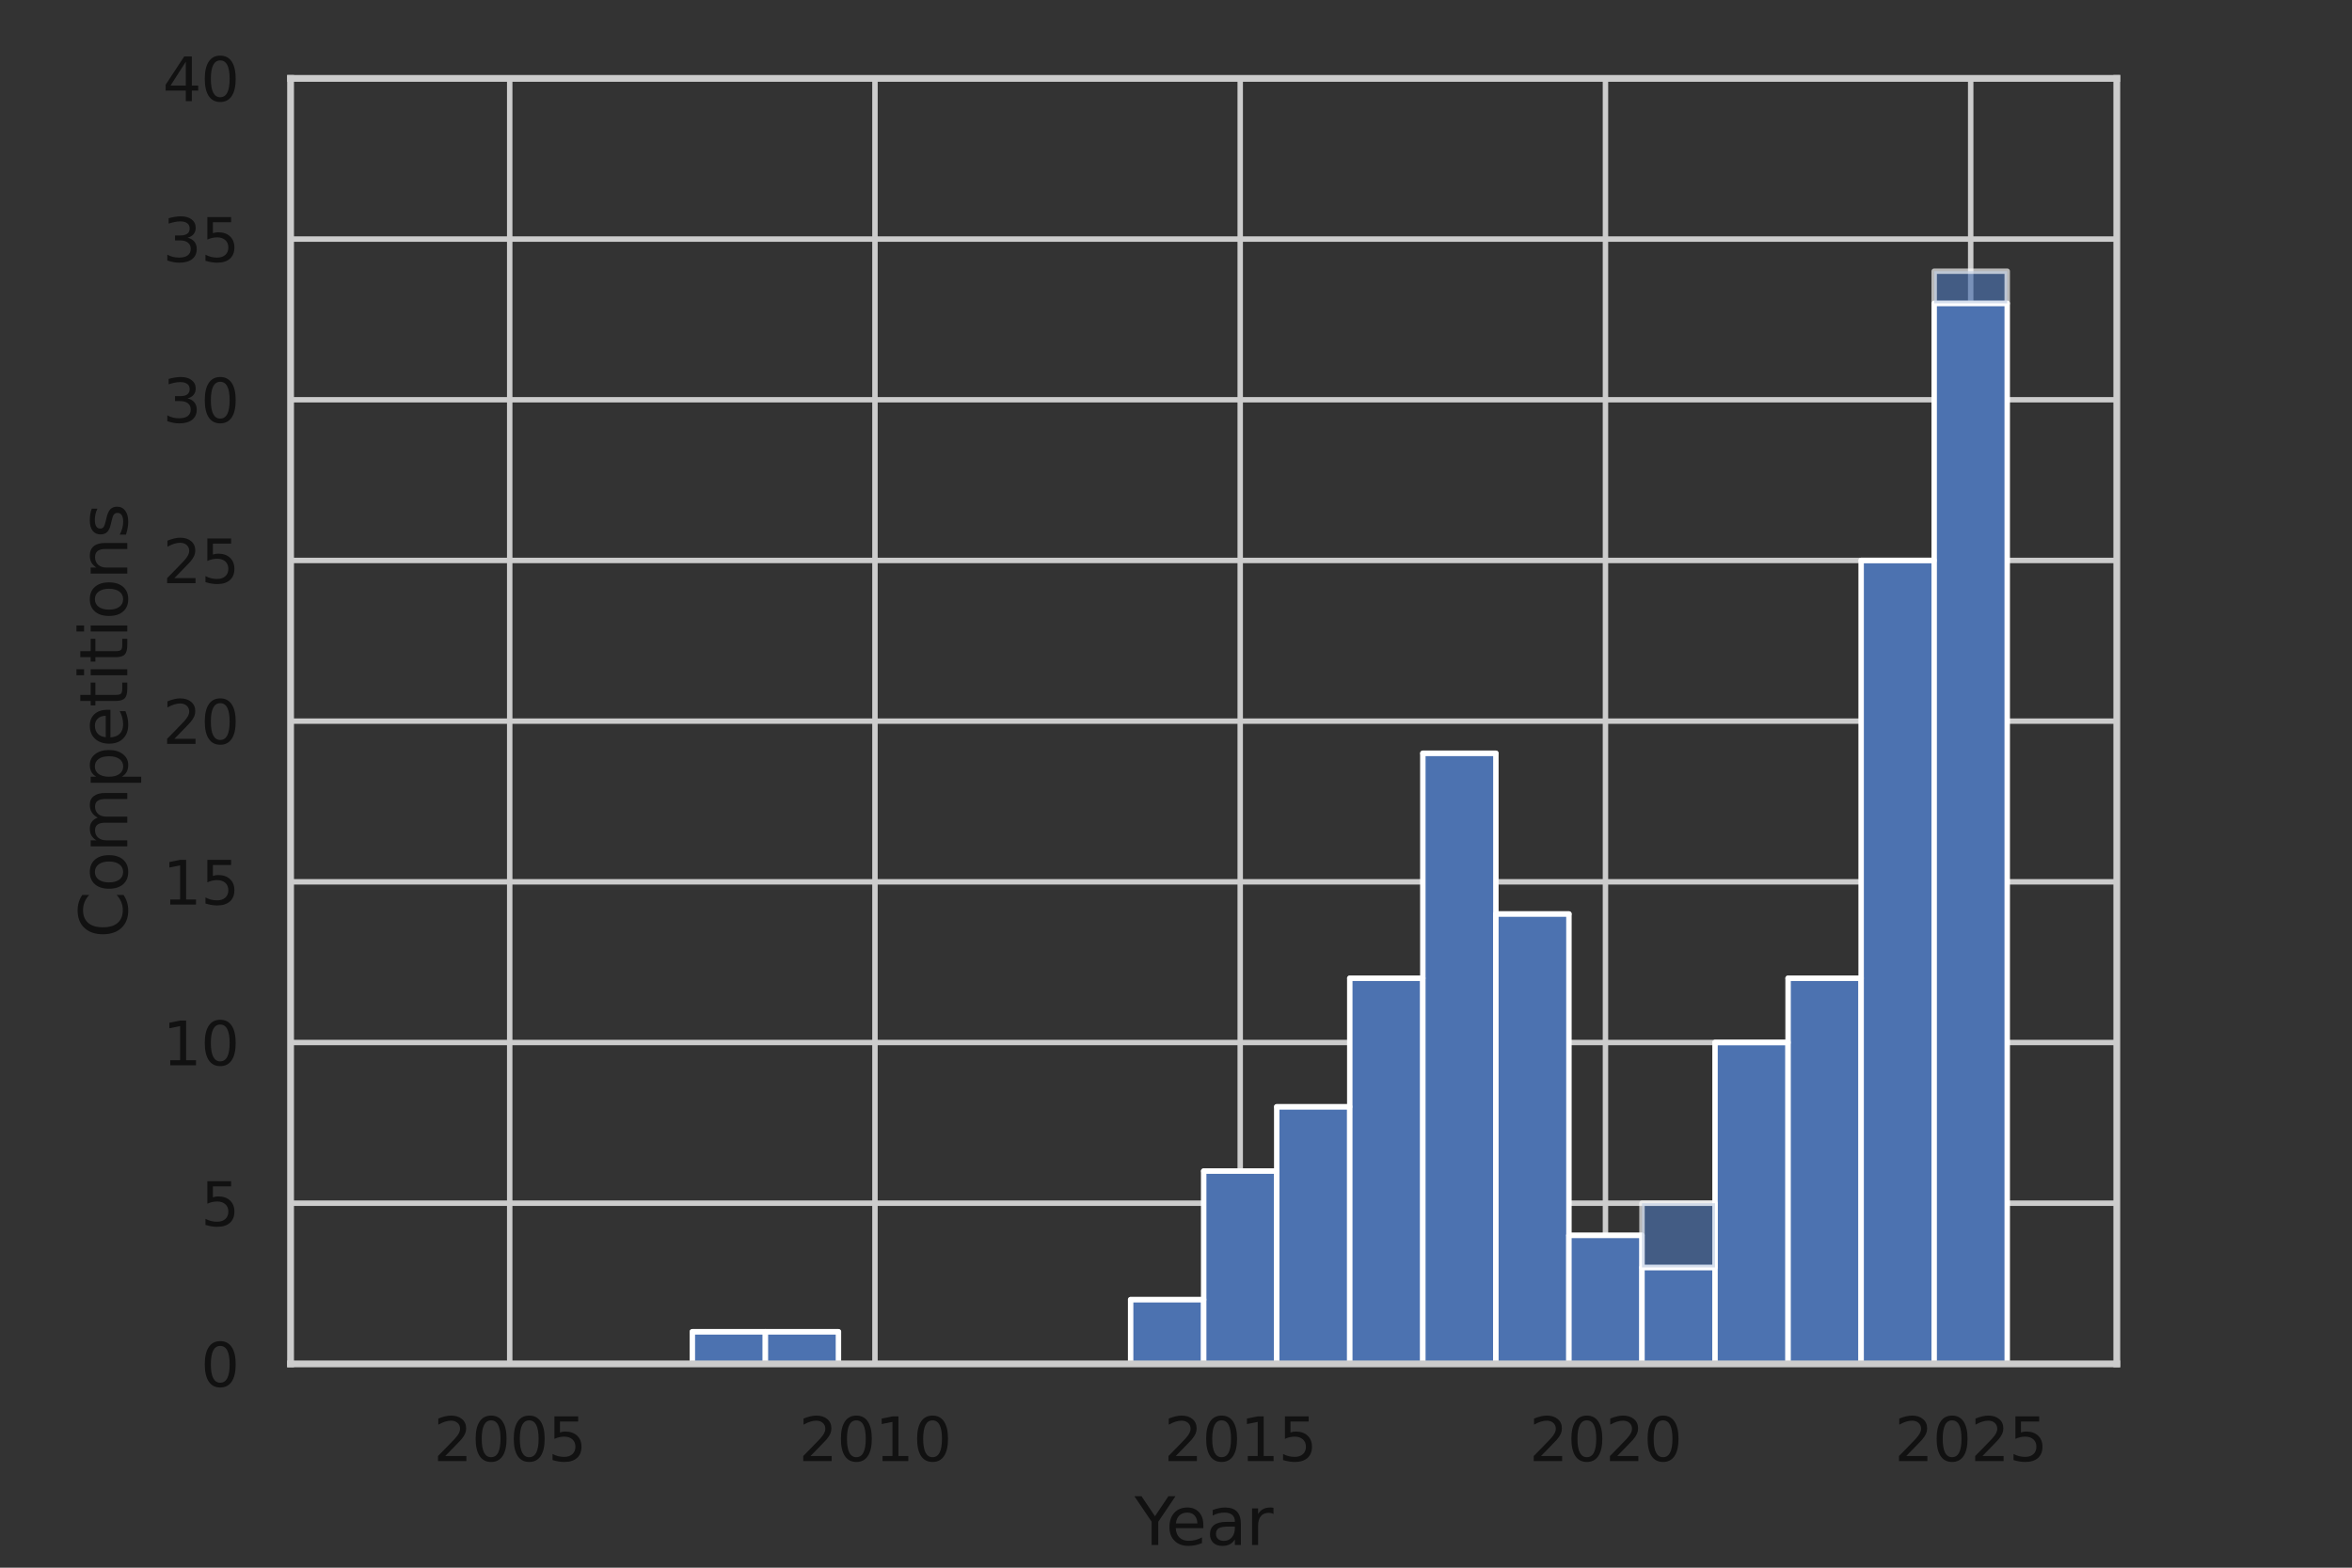 <?xml version="1.0" encoding="utf-8" standalone="no"?>
<!DOCTYPE svg PUBLIC "-//W3C//DTD SVG 1.1//EN"
  "http://www.w3.org/Graphics/SVG/1.1/DTD/svg11.dtd">
<svg xmlns:xlink="http://www.w3.org/1999/xlink" width="432pt" height="288pt" viewBox="0 0 432 288" xmlns="http://www.w3.org/2000/svg" version="1.1">
 <rect x="0" y="0" width="432" height="288" fill="#333333" stroke="none"/>
 <defs>
  <style type="text/css">*{stroke-linejoin: round; stroke-linecap: butt}</style>
 </defs>
 <g id="figure_1">
  <g id="patch_1">
   <path d="M 0 288 
L 432 288 
L 432 0 
L 0 0 
L 0 288 
z
" style="fill: none"/>
  </g>
  <g id="axes_1">
   <g id="patch_2">
    <path d="M 53.37 250.56 
L 388.8 250.56 
L 388.8 14.4 
L 53.37 14.4 
L 53.37 250.56 
z
" style="fill: none"/>
   </g>
   <g id="matplotlib.axis_1">
    <g id="xtick_1">
     <g id="line2d_1">
      <path d="M 93.622 250.56 
L 93.622 14.4 
" clip-path="url(#p6650947e66)" style="fill: none; stroke: #cccccc; stroke-linecap: round"/>
     </g>
     <g id="text_1">
      <!-- 2005 -->
      <g style="fill: #111111" transform="translate(79.624 268.418) scale(0.11 -0.11)">
       <defs>
        <path id="DejaVuSans-32" d="M 1228 531 
L 3431 531 
L 3431 0 
L 469 0 
L 469 531 
Q 828 903 1448 1529 
Q 2069 2156 2228 2338 
Q 2531 2678 2651 2914 
Q 2772 3150 2772 3378 
Q 2772 3750 2511 3984 
Q 2250 4219 1831 4219 
Q 1534 4219 1204 4116 
Q 875 4013 500 3803 
L 500 4441 
Q 881 4594 1212 4672 
Q 1544 4750 1819 4750 
Q 2544 4750 2975 4387 
Q 3406 4025 3406 3419 
Q 3406 3131 3298 2873 
Q 3191 2616 2906 2266 
Q 2828 2175 2409 1742 
Q 1991 1309 1228 531 
z
" transform="scale(0.016)"/>
        <path id="DejaVuSans-30" d="M 2034 4250 
Q 1547 4250 1301 3770 
Q 1056 3291 1056 2328 
Q 1056 1369 1301 889 
Q 1547 409 2034 409 
Q 2525 409 2770 889 
Q 3016 1369 3016 2328 
Q 3016 3291 2770 3770 
Q 2525 4250 2034 4250 
z
M 2034 4750 
Q 2819 4750 3233 4129 
Q 3647 3509 3647 2328 
Q 3647 1150 3233 529 
Q 2819 -91 2034 -91 
Q 1250 -91 836 529 
Q 422 1150 422 2328 
Q 422 3509 836 4129 
Q 1250 4750 2034 4750 
z
" transform="scale(0.016)"/>
        <path id="DejaVuSans-35" d="M 691 4666 
L 3169 4666 
L 3169 4134 
L 1269 4134 
L 1269 2991 
Q 1406 3038 1543 3061 
Q 1681 3084 1819 3084 
Q 2600 3084 3056 2656 
Q 3513 2228 3513 1497 
Q 3513 744 3044 326 
Q 2575 -91 1722 -91 
Q 1428 -91 1123 -41 
Q 819 9 494 109 
L 494 744 
Q 775 591 1075 516 
Q 1375 441 1709 441 
Q 2250 441 2565 725 
Q 2881 1009 2881 1497 
Q 2881 1984 2565 2268 
Q 2250 2553 1709 2553 
Q 1456 2553 1204 2497 
Q 953 2441 691 2322 
L 691 4666 
z
" transform="scale(0.016)"/>
       </defs>
       <use xlink:href="#DejaVuSans-32"/>
       <use xlink:href="#DejaVuSans-30" transform="translate(63.623 0)"/>
       <use xlink:href="#DejaVuSans-30" transform="translate(127.246 0)"/>
       <use xlink:href="#DejaVuSans-35" transform="translate(190.869 0)"/>
      </g>
     </g>
    </g>
    <g id="xtick_2">
     <g id="line2d_2">
      <path d="M 160.708 250.56 
L 160.708 14.4 
" clip-path="url(#p6650947e66)" style="fill: none; stroke: #cccccc; stroke-linecap: round"/>
     </g>
     <g id="text_2">
      <!-- 2010 -->
      <g style="fill: #111111" transform="translate(146.71 268.418) scale(0.11 -0.11)">
       <defs>
        <path id="DejaVuSans-31" d="M 794 531 
L 1825 531 
L 1825 4091 
L 703 3866 
L 703 4441 
L 1819 4666 
L 2450 4666 
L 2450 531 
L 3481 531 
L 3481 0 
L 794 0 
L 794 531 
z
" transform="scale(0.016)"/>
       </defs>
       <use xlink:href="#DejaVuSans-32"/>
       <use xlink:href="#DejaVuSans-30" transform="translate(63.623 0)"/>
       <use xlink:href="#DejaVuSans-31" transform="translate(127.246 0)"/>
       <use xlink:href="#DejaVuSans-30" transform="translate(190.869 0)"/>
      </g>
     </g>
    </g>
    <g id="xtick_3">
     <g id="line2d_3">
      <path d="M 227.794 250.56 
L 227.794 14.4 
" clip-path="url(#p6650947e66)" style="fill: none; stroke: #cccccc; stroke-linecap: round"/>
     </g>
     <g id="text_3">
      <!-- 2015 -->
      <g style="fill: #111111" transform="translate(213.796 268.418) scale(0.11 -0.11)">
       <use xlink:href="#DejaVuSans-32"/>
       <use xlink:href="#DejaVuSans-30" transform="translate(63.623 0)"/>
       <use xlink:href="#DejaVuSans-31" transform="translate(127.246 0)"/>
       <use xlink:href="#DejaVuSans-35" transform="translate(190.869 0)"/>
      </g>
     </g>
    </g>
    <g id="xtick_4">
     <g id="line2d_4">
      <path d="M 294.88 250.56 
L 294.88 14.4 
" clip-path="url(#p6650947e66)" style="fill: none; stroke: #cccccc; stroke-linecap: round"/>
     </g>
     <g id="text_4">
      <!-- 2020 -->
      <g style="fill: #111111" transform="translate(280.882 268.418) scale(0.11 -0.11)">
       <use xlink:href="#DejaVuSans-32"/>
       <use xlink:href="#DejaVuSans-30" transform="translate(63.623 0)"/>
       <use xlink:href="#DejaVuSans-32" transform="translate(127.246 0)"/>
       <use xlink:href="#DejaVuSans-30" transform="translate(190.869 0)"/>
      </g>
     </g>
    </g>
    <g id="xtick_5">
     <g id="line2d_5">
      <path d="M 361.966 250.56 
L 361.966 14.4 
" clip-path="url(#p6650947e66)" style="fill: none; stroke: #cccccc; stroke-linecap: round"/>
     </g>
     <g id="text_5">
      <!-- 2025 -->
      <g style="fill: #111111" transform="translate(347.968 268.418) scale(0.11 -0.11)">
       <use xlink:href="#DejaVuSans-32"/>
       <use xlink:href="#DejaVuSans-30" transform="translate(63.623 0)"/>
       <use xlink:href="#DejaVuSans-32" transform="translate(127.246 0)"/>
       <use xlink:href="#DejaVuSans-35" transform="translate(190.869 0)"/>
      </g>
     </g>
    </g>
    <g id="text_6">
     <!-- Year -->
     <g style="fill: #111111" transform="translate(208.38 283.824) scale(0.12 -0.12)">
      <defs>
       <path id="DejaVuSans-59" d="M -13 4666 
L 666 4666 
L 1959 2747 
L 3244 4666 
L 3922 4666 
L 2272 2222 
L 2272 0 
L 1638 0 
L 1638 2222 
L -13 4666 
z
" transform="scale(0.016)"/>
       <path id="DejaVuSans-65" d="M 3597 1894 
L 3597 1613 
L 953 1613 
Q 991 1019 1311 708 
Q 1631 397 2203 397 
Q 2534 397 2845 478 
Q 3156 559 3463 722 
L 3463 178 
Q 3153 47 2828 -22 
Q 2503 -91 2169 -91 
Q 1331 -91 842 396 
Q 353 884 353 1716 
Q 353 2575 817 3079 
Q 1281 3584 2069 3584 
Q 2775 3584 3186 3129 
Q 3597 2675 3597 1894 
z
M 3022 2063 
Q 3016 2534 2758 2815 
Q 2500 3097 2075 3097 
Q 1594 3097 1305 2825 
Q 1016 2553 972 2059 
L 3022 2063 
z
" transform="scale(0.016)"/>
       <path id="DejaVuSans-61" d="M 2194 1759 
Q 1497 1759 1228 1600 
Q 959 1441 959 1056 
Q 959 750 1161 570 
Q 1363 391 1709 391 
Q 2188 391 2477 730 
Q 2766 1069 2766 1631 
L 2766 1759 
L 2194 1759 
z
M 3341 1997 
L 3341 0 
L 2766 0 
L 2766 531 
Q 2569 213 2275 61 
Q 1981 -91 1556 -91 
Q 1019 -91 701 211 
Q 384 513 384 1019 
Q 384 1609 779 1909 
Q 1175 2209 1959 2209 
L 2766 2209 
L 2766 2266 
Q 2766 2663 2505 2880 
Q 2244 3097 1772 3097 
Q 1472 3097 1187 3025 
Q 903 2953 641 2809 
L 641 3341 
Q 956 3463 1253 3523 
Q 1550 3584 1831 3584 
Q 2591 3584 2966 3190 
Q 3341 2797 3341 1997 
z
" transform="scale(0.016)"/>
       <path id="DejaVuSans-72" d="M 2631 2963 
Q 2534 3019 2420 3045 
Q 2306 3072 2169 3072 
Q 1681 3072 1420 2755 
Q 1159 2438 1159 1844 
L 1159 0 
L 581 0 
L 581 3500 
L 1159 3500 
L 1159 2956 
Q 1341 3275 1631 3429 
Q 1922 3584 2338 3584 
Q 2397 3584 2469 3576 
Q 2541 3569 2628 3553 
L 2631 2963 
z
" transform="scale(0.016)"/>
      </defs>
      <use xlink:href="#DejaVuSans-59"/>
      <use xlink:href="#DejaVuSans-65" transform="translate(47.834 0)"/>
      <use xlink:href="#DejaVuSans-61" transform="translate(109.357 0)"/>
      <use xlink:href="#DejaVuSans-72" transform="translate(170.637 0)"/>
     </g>
    </g>
   </g>
   <g id="matplotlib.axis_2">
    <g id="ytick_1">
     <g id="line2d_6">
      <path d="M 53.37 250.56 
L 388.8 250.56 
" clip-path="url(#p6650947e66)" style="fill: none; stroke: #cccccc; stroke-linecap: round"/>
     </g>
     <g id="text_7">
      <!-- 0 -->
      <g style="fill: #111111" transform="translate(36.871 254.739) scale(0.11 -0.11)">
       <use xlink:href="#DejaVuSans-30"/>
      </g>
     </g>
    </g>
    <g id="ytick_2">
     <g id="line2d_7">
      <path d="M 53.37 221.04 
L 388.8 221.04 
" clip-path="url(#p6650947e66)" style="fill: none; stroke: #cccccc; stroke-linecap: round"/>
     </g>
     <g id="text_8">
      <!-- 5 -->
      <g style="fill: #111111" transform="translate(36.871 225.219) scale(0.11 -0.11)">
       <use xlink:href="#DejaVuSans-35"/>
      </g>
     </g>
    </g>
    <g id="ytick_3">
     <g id="line2d_8">
      <path d="M 53.37 191.52 
L 388.8 191.52 
" clip-path="url(#p6650947e66)" style="fill: none; stroke: #cccccc; stroke-linecap: round"/>
     </g>
     <g id="text_9">
      <!-- 10 -->
      <g style="fill: #111111" transform="translate(29.872 195.699) scale(0.11 -0.11)">
       <use xlink:href="#DejaVuSans-31"/>
       <use xlink:href="#DejaVuSans-30" transform="translate(63.623 0)"/>
      </g>
     </g>
    </g>
    <g id="ytick_4">
     <g id="line2d_9">
      <path d="M 53.37 162 
L 388.8 162 
" clip-path="url(#p6650947e66)" style="fill: none; stroke: #cccccc; stroke-linecap: round"/>
     </g>
     <g id="text_10">
      <!-- 15 -->
      <g style="fill: #111111" transform="translate(29.872 166.179) scale(0.11 -0.11)">
       <use xlink:href="#DejaVuSans-31"/>
       <use xlink:href="#DejaVuSans-35" transform="translate(63.623 0)"/>
      </g>
     </g>
    </g>
    <g id="ytick_5">
     <g id="line2d_10">
      <path d="M 53.37 132.48 
L 388.8 132.48 
" clip-path="url(#p6650947e66)" style="fill: none; stroke: #cccccc; stroke-linecap: round"/>
     </g>
     <g id="text_11">
      <!-- 20 -->
      <g style="fill: #111111" transform="translate(29.872 136.659) scale(0.11 -0.11)">
       <use xlink:href="#DejaVuSans-32"/>
       <use xlink:href="#DejaVuSans-30" transform="translate(63.623 0)"/>
      </g>
     </g>
    </g>
    <g id="ytick_6">
     <g id="line2d_11">
      <path d="M 53.37 102.96 
L 388.8 102.96 
" clip-path="url(#p6650947e66)" style="fill: none; stroke: #cccccc; stroke-linecap: round"/>
     </g>
     <g id="text_12">
      <!-- 25 -->
      <g style="fill: #111111" transform="translate(29.872 107.139) scale(0.11 -0.11)">
       <use xlink:href="#DejaVuSans-32"/>
       <use xlink:href="#DejaVuSans-35" transform="translate(63.623 0)"/>
      </g>
     </g>
    </g>
    <g id="ytick_7">
     <g id="line2d_12">
      <path d="M 53.37 73.44 
L 388.8 73.44 
" clip-path="url(#p6650947e66)" style="fill: none; stroke: #cccccc; stroke-linecap: round"/>
     </g>
     <g id="text_13">
      <!-- 30 -->
      <g style="fill: #111111" transform="translate(29.872 77.619) scale(0.11 -0.11)">
       <defs>
        <path id="DejaVuSans-33" d="M 2597 2516 
Q 3050 2419 3304 2112 
Q 3559 1806 3559 1356 
Q 3559 666 3084 287 
Q 2609 -91 1734 -91 
Q 1441 -91 1130 -33 
Q 819 25 488 141 
L 488 750 
Q 750 597 1062 519 
Q 1375 441 1716 441 
Q 2309 441 2620 675 
Q 2931 909 2931 1356 
Q 2931 1769 2642 2001 
Q 2353 2234 1838 2234 
L 1294 2234 
L 1294 2753 
L 1863 2753 
Q 2328 2753 2575 2939 
Q 2822 3125 2822 3475 
Q 2822 3834 2567 4026 
Q 2313 4219 1838 4219 
Q 1578 4219 1281 4162 
Q 984 4106 628 3988 
L 628 4550 
Q 988 4650 1302 4700 
Q 1616 4750 1894 4750 
Q 2613 4750 3031 4423 
Q 3450 4097 3450 3541 
Q 3450 3153 3228 2886 
Q 3006 2619 2597 2516 
z
" transform="scale(0.016)"/>
       </defs>
       <use xlink:href="#DejaVuSans-33"/>
       <use xlink:href="#DejaVuSans-30" transform="translate(63.623 0)"/>
      </g>
     </g>
    </g>
    <g id="ytick_8">
     <g id="line2d_13">
      <path d="M 53.37 43.92 
L 388.8 43.92 
" clip-path="url(#p6650947e66)" style="fill: none; stroke: #cccccc; stroke-linecap: round"/>
     </g>
     <g id="text_14">
      <!-- 35 -->
      <g style="fill: #111111" transform="translate(29.872 48.099) scale(0.11 -0.11)">
       <use xlink:href="#DejaVuSans-33"/>
       <use xlink:href="#DejaVuSans-35" transform="translate(63.623 0)"/>
      </g>
     </g>
    </g>
    <g id="ytick_9">
     <g id="line2d_14">
      <path d="M 53.37 14.4 
L 388.8 14.4 
" clip-path="url(#p6650947e66)" style="fill: none; stroke: #cccccc; stroke-linecap: round"/>
     </g>
     <g id="text_15">
      <!-- 40 -->
      <g style="fill: #111111" transform="translate(29.872 18.579) scale(0.11 -0.11)">
       <defs>
        <path id="DejaVuSans-34" d="M 2419 4116 
L 825 1625 
L 2419 1625 
L 2419 4116 
z
M 2253 4666 
L 3047 4666 
L 3047 1625 
L 3713 1625 
L 3713 1100 
L 3047 1100 
L 3047 0 
L 2419 0 
L 2419 1100 
L 313 1100 
L 313 1709 
L 2253 4666 
z
" transform="scale(0.016)"/>
       </defs>
       <use xlink:href="#DejaVuSans-34"/>
       <use xlink:href="#DejaVuSans-30" transform="translate(63.623 0)"/>
      </g>
     </g>
    </g>
    <g id="text_16">
     <!-- Competitions -->
     <g style="fill: #111111" transform="translate(23.377 172.324) rotate(-90) scale(0.12 -0.12)">
      <defs>
       <path id="DejaVuSans-43" d="M 4122 4306 
L 4122 3641 
Q 3803 3938 3442 4084 
Q 3081 4231 2675 4231 
Q 1875 4231 1450 3742 
Q 1025 3253 1025 2328 
Q 1025 1406 1450 917 
Q 1875 428 2675 428 
Q 3081 428 3442 575 
Q 3803 722 4122 1019 
L 4122 359 
Q 3791 134 3420 21 
Q 3050 -91 2638 -91 
Q 1578 -91 968 557 
Q 359 1206 359 2328 
Q 359 3453 968 4101 
Q 1578 4750 2638 4750 
Q 3056 4750 3426 4639 
Q 3797 4528 4122 4306 
z
" transform="scale(0.016)"/>
       <path id="DejaVuSans-6f" d="M 1959 3097 
Q 1497 3097 1228 2736 
Q 959 2375 959 1747 
Q 959 1119 1226 758 
Q 1494 397 1959 397 
Q 2419 397 2687 759 
Q 2956 1122 2956 1747 
Q 2956 2369 2687 2733 
Q 2419 3097 1959 3097 
z
M 1959 3584 
Q 2709 3584 3137 3096 
Q 3566 2609 3566 1747 
Q 3566 888 3137 398 
Q 2709 -91 1959 -91 
Q 1206 -91 779 398 
Q 353 888 353 1747 
Q 353 2609 779 3096 
Q 1206 3584 1959 3584 
z
" transform="scale(0.016)"/>
       <path id="DejaVuSans-6d" d="M 3328 2828 
Q 3544 3216 3844 3400 
Q 4144 3584 4550 3584 
Q 5097 3584 5394 3201 
Q 5691 2819 5691 2113 
L 5691 0 
L 5113 0 
L 5113 2094 
Q 5113 2597 4934 2840 
Q 4756 3084 4391 3084 
Q 3944 3084 3684 2787 
Q 3425 2491 3425 1978 
L 3425 0 
L 2847 0 
L 2847 2094 
Q 2847 2600 2669 2842 
Q 2491 3084 2119 3084 
Q 1678 3084 1418 2786 
Q 1159 2488 1159 1978 
L 1159 0 
L 581 0 
L 581 3500 
L 1159 3500 
L 1159 2956 
Q 1356 3278 1631 3431 
Q 1906 3584 2284 3584 
Q 2666 3584 2933 3390 
Q 3200 3197 3328 2828 
z
" transform="scale(0.016)"/>
       <path id="DejaVuSans-70" d="M 1159 525 
L 1159 -1331 
L 581 -1331 
L 581 3500 
L 1159 3500 
L 1159 2969 
Q 1341 3281 1617 3432 
Q 1894 3584 2278 3584 
Q 2916 3584 3314 3078 
Q 3713 2572 3713 1747 
Q 3713 922 3314 415 
Q 2916 -91 2278 -91 
Q 1894 -91 1617 61 
Q 1341 213 1159 525 
z
M 3116 1747 
Q 3116 2381 2855 2742 
Q 2594 3103 2138 3103 
Q 1681 3103 1420 2742 
Q 1159 2381 1159 1747 
Q 1159 1113 1420 752 
Q 1681 391 2138 391 
Q 2594 391 2855 752 
Q 3116 1113 3116 1747 
z
" transform="scale(0.016)"/>
       <path id="DejaVuSans-74" d="M 1172 4494 
L 1172 3500 
L 2356 3500 
L 2356 3053 
L 1172 3053 
L 1172 1153 
Q 1172 725 1289 603 
Q 1406 481 1766 481 
L 2356 481 
L 2356 0 
L 1766 0 
Q 1100 0 847 248 
Q 594 497 594 1153 
L 594 3053 
L 172 3053 
L 172 3500 
L 594 3500 
L 594 4494 
L 1172 4494 
z
" transform="scale(0.016)"/>
       <path id="DejaVuSans-69" d="M 603 3500 
L 1178 3500 
L 1178 0 
L 603 0 
L 603 3500 
z
M 603 4863 
L 1178 4863 
L 1178 4134 
L 603 4134 
L 603 4863 
z
" transform="scale(0.016)"/>
       <path id="DejaVuSans-6e" d="M 3513 2113 
L 3513 0 
L 2938 0 
L 2938 2094 
Q 2938 2591 2744 2837 
Q 2550 3084 2163 3084 
Q 1697 3084 1428 2787 
Q 1159 2491 1159 1978 
L 1159 0 
L 581 0 
L 581 3500 
L 1159 3500 
L 1159 2956 
Q 1366 3272 1645 3428 
Q 1925 3584 2291 3584 
Q 2894 3584 3203 3211 
Q 3513 2838 3513 2113 
z
" transform="scale(0.016)"/>
       <path id="DejaVuSans-73" d="M 2834 3397 
L 2834 2853 
Q 2591 2978 2328 3040 
Q 2066 3103 1784 3103 
Q 1356 3103 1142 2972 
Q 928 2841 928 2578 
Q 928 2378 1081 2264 
Q 1234 2150 1697 2047 
L 1894 2003 
Q 2506 1872 2764 1633 
Q 3022 1394 3022 966 
Q 3022 478 2636 193 
Q 2250 -91 1575 -91 
Q 1294 -91 989 -36 
Q 684 19 347 128 
L 347 722 
Q 666 556 975 473 
Q 1284 391 1588 391 
Q 1994 391 2212 530 
Q 2431 669 2431 922 
Q 2431 1156 2273 1281 
Q 2116 1406 1581 1522 
L 1381 1569 
Q 847 1681 609 1914 
Q 372 2147 372 2553 
Q 372 3047 722 3315 
Q 1072 3584 1716 3584 
Q 2034 3584 2315 3537 
Q 2597 3491 2834 3397 
z
" transform="scale(0.016)"/>
      </defs>
      <use xlink:href="#DejaVuSans-43"/>
      <use xlink:href="#DejaVuSans-6f" transform="translate(69.824 0)"/>
      <use xlink:href="#DejaVuSans-6d" transform="translate(131.006 0)"/>
      <use xlink:href="#DejaVuSans-70" transform="translate(228.418 0)"/>
      <use xlink:href="#DejaVuSans-65" transform="translate(291.895 0)"/>
      <use xlink:href="#DejaVuSans-74" transform="translate(353.418 0)"/>
      <use xlink:href="#DejaVuSans-69" transform="translate(392.627 0)"/>
      <use xlink:href="#DejaVuSans-74" transform="translate(420.41 0)"/>
      <use xlink:href="#DejaVuSans-69" transform="translate(459.619 0)"/>
      <use xlink:href="#DejaVuSans-6f" transform="translate(487.402 0)"/>
      <use xlink:href="#DejaVuSans-6e" transform="translate(548.584 0)"/>
      <use xlink:href="#DejaVuSans-73" transform="translate(611.963 0)"/>
     </g>
    </g>
   </g>
   <g id="patch_3">
    <path d="M 127.165 250.56 
L 140.582 250.56 
L 140.582 244.656 
L 127.165 244.656 
z
" clip-path="url(#p6650947e66)" style="fill: #4c72b0; stroke: #ffffff; stroke-linejoin: miter"/>
   </g>
   <g id="patch_4">
    <path d="M 140.582 250.56 
L 153.999 250.56 
L 153.999 244.656 
L 140.582 244.656 
z
" clip-path="url(#p6650947e66)" style="fill: #4c72b0; stroke: #ffffff; stroke-linejoin: miter"/>
   </g>
   <g id="patch_5">
    <path d="M 153.999 250.56 
L 167.416 250.56 
L 167.416 250.56 
L 153.999 250.56 
z
" clip-path="url(#p6650947e66)" style="fill: #4c72b0; stroke: #ffffff; stroke-linejoin: miter"/>
   </g>
   <g id="patch_6">
    <path d="M 167.416 250.56 
L 180.833 250.56 
L 180.833 250.56 
L 167.416 250.56 
z
" clip-path="url(#p6650947e66)" style="fill: #4c72b0; stroke: #ffffff; stroke-linejoin: miter"/>
   </g>
   <g id="patch_7">
    <path d="M 180.833 250.56 
L 194.251 250.56 
L 194.251 250.56 
L 180.833 250.56 
z
" clip-path="url(#p6650947e66)" style="fill: #4c72b0; stroke: #ffffff; stroke-linejoin: miter"/>
   </g>
   <g id="patch_8">
    <path d="M 194.251 250.56 
L 207.668 250.56 
L 207.668 250.56 
L 194.251 250.56 
z
" clip-path="url(#p6650947e66)" style="fill: #4c72b0; stroke: #ffffff; stroke-linejoin: miter"/>
   </g>
   <g id="patch_9">
    <path d="M 207.668 250.56 
L 221.085 250.56 
L 221.085 238.752 
L 207.668 238.752 
z
" clip-path="url(#p6650947e66)" style="fill: #4c72b0; stroke: #ffffff; stroke-linejoin: miter"/>
   </g>
   <g id="patch_10">
    <path d="M 221.085 250.56 
L 234.502 250.56 
L 234.502 215.136 
L 221.085 215.136 
z
" clip-path="url(#p6650947e66)" style="fill: #4c72b0; stroke: #ffffff; stroke-linejoin: miter"/>
   </g>
   <g id="patch_11">
    <path d="M 234.502 250.56 
L 247.919 250.56 
L 247.919 203.328 
L 234.502 203.328 
z
" clip-path="url(#p6650947e66)" style="fill: #4c72b0; stroke: #ffffff; stroke-linejoin: miter"/>
   </g>
   <g id="patch_12">
    <path d="M 247.919 250.56 
L 261.337 250.56 
L 261.337 179.712 
L 247.919 179.712 
z
" clip-path="url(#p6650947e66)" style="fill: #4c72b0; stroke: #ffffff; stroke-linejoin: miter"/>
   </g>
   <g id="patch_13">
    <path d="M 261.337 250.56 
L 274.754 250.56 
L 274.754 138.384 
L 261.337 138.384 
z
" clip-path="url(#p6650947e66)" style="fill: #4c72b0; stroke: #ffffff; stroke-linejoin: miter"/>
   </g>
   <g id="patch_14">
    <path d="M 274.754 250.56 
L 288.171 250.56 
L 288.171 167.904 
L 274.754 167.904 
z
" clip-path="url(#p6650947e66)" style="fill: #4c72b0; stroke: #ffffff; stroke-linejoin: miter"/>
   </g>
   <g id="patch_15">
    <path d="M 288.171 250.56 
L 301.588 250.56 
L 301.588 226.944 
L 288.171 226.944 
z
" clip-path="url(#p6650947e66)" style="fill: #4c72b0; stroke: #ffffff; stroke-linejoin: miter"/>
   </g>
   <g id="patch_16">
    <path d="M 301.588 250.56 
L 315.005 250.56 
L 315.005 232.848 
L 301.588 232.848 
z
" clip-path="url(#p6650947e66)" style="fill: #4c72b0; stroke: #ffffff; stroke-linejoin: miter"/>
   </g>
   <g id="patch_17">
    <path d="M 315.005 250.56 
L 328.423 250.56 
L 328.423 191.52 
L 315.005 191.52 
z
" clip-path="url(#p6650947e66)" style="fill: #4c72b0; stroke: #ffffff; stroke-linejoin: miter"/>
   </g>
   <g id="patch_18">
    <path d="M 328.423 250.56 
L 341.84 250.56 
L 341.84 179.712 
L 328.423 179.712 
z
" clip-path="url(#p6650947e66)" style="fill: #4c72b0; stroke: #ffffff; stroke-linejoin: miter"/>
   </g>
   <g id="patch_19">
    <path d="M 341.84 250.56 
L 355.257 250.56 
L 355.257 102.96 
L 341.84 102.96 
z
" clip-path="url(#p6650947e66)" style="fill: #4c72b0; stroke: #ffffff; stroke-linejoin: miter"/>
   </g>
   <g id="patch_20">
    <path d="M 355.257 250.56 
L 368.674 250.56 
L 368.674 55.728 
L 355.257 55.728 
z
" clip-path="url(#p6650947e66)" style="fill: #4c72b0; stroke: #ffffff; stroke-linejoin: miter"/>
   </g>
   <g id="patch_21">
    <path d="M 127.165 244.656 
L 140.582 244.656 
L 140.582 244.656 
L 127.165 244.656 
z
" clip-path="url(#p6650947e66)" style="fill: #4c72b0; opacity: 0.65; stroke: #ffffff; stroke-linejoin: miter"/>
   </g>
   <g id="patch_22">
    <path d="M 140.582 244.656 
L 153.999 244.656 
L 153.999 244.656 
L 140.582 244.656 
z
" clip-path="url(#p6650947e66)" style="fill: #4c72b0; opacity: 0.65; stroke: #ffffff; stroke-linejoin: miter"/>
   </g>
   <g id="patch_23">
    <path d="M 153.999 250.56 
L 167.416 250.56 
L 167.416 250.56 
L 153.999 250.56 
z
" clip-path="url(#p6650947e66)" style="fill: #4c72b0; opacity: 0.65; stroke: #ffffff; stroke-linejoin: miter"/>
   </g>
   <g id="patch_24">
    <path d="M 167.416 250.56 
L 180.833 250.56 
L 180.833 250.56 
L 167.416 250.56 
z
" clip-path="url(#p6650947e66)" style="fill: #4c72b0; opacity: 0.65; stroke: #ffffff; stroke-linejoin: miter"/>
   </g>
   <g id="patch_25">
    <path d="M 180.833 250.56 
L 194.251 250.56 
L 194.251 250.56 
L 180.833 250.56 
z
" clip-path="url(#p6650947e66)" style="fill: #4c72b0; opacity: 0.65; stroke: #ffffff; stroke-linejoin: miter"/>
   </g>
   <g id="patch_26">
    <path d="M 194.251 250.56 
L 207.668 250.56 
L 207.668 250.56 
L 194.251 250.56 
z
" clip-path="url(#p6650947e66)" style="fill: #4c72b0; opacity: 0.65; stroke: #ffffff; stroke-linejoin: miter"/>
   </g>
   <g id="patch_27">
    <path d="M 207.668 238.752 
L 221.085 238.752 
L 221.085 238.752 
L 207.668 238.752 
z
" clip-path="url(#p6650947e66)" style="fill: #4c72b0; opacity: 0.65; stroke: #ffffff; stroke-linejoin: miter"/>
   </g>
   <g id="patch_28">
    <path d="M 221.085 215.136 
L 234.502 215.136 
L 234.502 215.136 
L 221.085 215.136 
z
" clip-path="url(#p6650947e66)" style="fill: #4c72b0; opacity: 0.65; stroke: #ffffff; stroke-linejoin: miter"/>
   </g>
   <g id="patch_29">
    <path d="M 234.502 203.328 
L 247.919 203.328 
L 247.919 203.328 
L 234.502 203.328 
z
" clip-path="url(#p6650947e66)" style="fill: #4c72b0; opacity: 0.65; stroke: #ffffff; stroke-linejoin: miter"/>
   </g>
   <g id="patch_30">
    <path d="M 247.919 179.712 
L 261.337 179.712 
L 261.337 179.712 
L 247.919 179.712 
z
" clip-path="url(#p6650947e66)" style="fill: #4c72b0; opacity: 0.65; stroke: #ffffff; stroke-linejoin: miter"/>
   </g>
   <g id="patch_31">
    <path d="M 261.337 138.384 
L 274.754 138.384 
L 274.754 138.384 
L 261.337 138.384 
z
" clip-path="url(#p6650947e66)" style="fill: #4c72b0; opacity: 0.65; stroke: #ffffff; stroke-linejoin: miter"/>
   </g>
   <g id="patch_32">
    <path d="M 274.754 167.904 
L 288.171 167.904 
L 288.171 167.904 
L 274.754 167.904 
z
" clip-path="url(#p6650947e66)" style="fill: #4c72b0; opacity: 0.65; stroke: #ffffff; stroke-linejoin: miter"/>
   </g>
   <g id="patch_33">
    <path d="M 288.171 226.944 
L 301.588 226.944 
L 301.588 226.944 
L 288.171 226.944 
z
" clip-path="url(#p6650947e66)" style="fill: #4c72b0; opacity: 0.65; stroke: #ffffff; stroke-linejoin: miter"/>
   </g>
   <g id="patch_34">
    <path d="M 301.588 232.848 
L 315.005 232.848 
L 315.005 221.04 
L 301.588 221.04 
z
" clip-path="url(#p6650947e66)" style="fill: #4c72b0; opacity: 0.65; stroke: #ffffff; stroke-linejoin: miter"/>
   </g>
   <g id="patch_35">
    <path d="M 315.005 191.52 
L 328.423 191.52 
L 328.423 191.52 
L 315.005 191.52 
z
" clip-path="url(#p6650947e66)" style="fill: #4c72b0; opacity: 0.65; stroke: #ffffff; stroke-linejoin: miter"/>
   </g>
   <g id="patch_36">
    <path d="M 328.423 179.712 
L 341.84 179.712 
L 341.84 179.712 
L 328.423 179.712 
z
" clip-path="url(#p6650947e66)" style="fill: #4c72b0; opacity: 0.65; stroke: #ffffff; stroke-linejoin: miter"/>
   </g>
   <g id="patch_37">
    <path d="M 341.84 102.96 
L 355.257 102.96 
L 355.257 102.96 
L 341.84 102.96 
z
" clip-path="url(#p6650947e66)" style="fill: #4c72b0; opacity: 0.65; stroke: #ffffff; stroke-linejoin: miter"/>
   </g>
   <g id="patch_38">
    <path d="M 355.257 55.728 
L 368.674 55.728 
L 368.674 49.824 
L 355.257 49.824 
z
" clip-path="url(#p6650947e66)" style="fill: #4c72b0; opacity: 0.65; stroke: #ffffff; stroke-linejoin: miter"/>
   </g>
   <g id="patch_39">
    <path d="M 53.37 250.56 
L 53.37 14.4 
" style="fill: none; stroke: #cccccc; stroke-width: 1.25; stroke-linejoin: miter; stroke-linecap: square"/>
   </g>
   <g id="patch_40">
    <path d="M 388.8 250.56 
L 388.8 14.4 
" style="fill: none; stroke: #cccccc; stroke-width: 1.25; stroke-linejoin: miter; stroke-linecap: square"/>
   </g>
   <g id="patch_41">
    <path d="M 53.37 250.56 
L 388.8 250.56 
" style="fill: none; stroke: #cccccc; stroke-width: 1.25; stroke-linejoin: miter; stroke-linecap: square"/>
   </g>
   <g id="patch_42">
    <path d="M 53.37 14.4 
L 388.8 14.4 
" style="fill: none; stroke: #cccccc; stroke-width: 1.25; stroke-linejoin: miter; stroke-linecap: square"/>
   </g>
  </g>
 </g>
 <defs>
  <clipPath id="p6650947e66">
   <rect x="53.37" y="14.4" width="335.43" height="236.16"/>
  </clipPath>
 </defs>
</svg>
